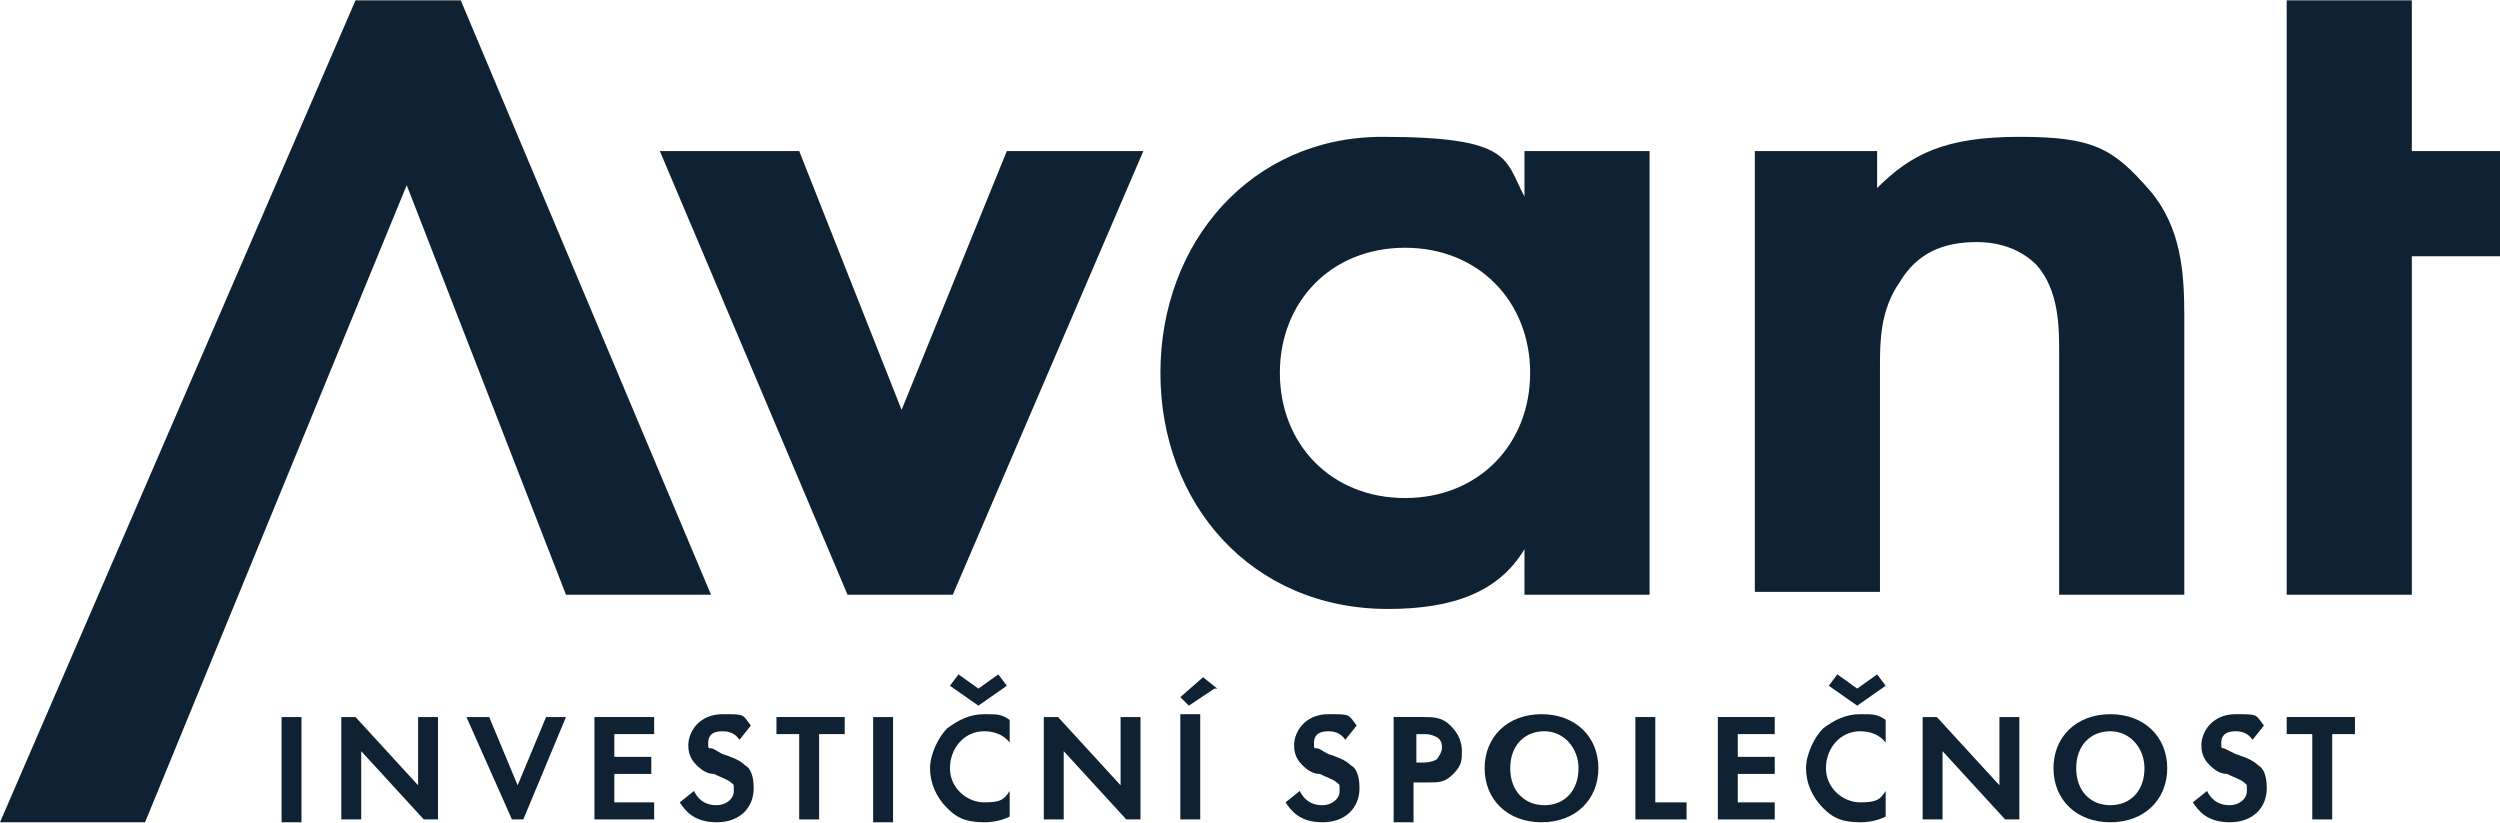 <?xml version="1.0" encoding="UTF-8"?>
<svg id="Vrstva_1" xmlns="http://www.w3.org/2000/svg" width="31mm" height="10.2mm" baseProfile="tiny" version="1.2" viewBox="0 0 87.9 28.9">
  <!-- Generator: Adobe Illustrator 29.1.0, SVG Export Plug-In . SVG Version: 2.1.0 Build 142)  -->
  <path d="M35.4,5.3l-3.7,9.1-3.6-9.1h-4.9l6.6,15.6h3.7l6.7-15.6s-4.8,0-4.8,0ZM19.9,20.9h5.1L16.2,0h-3.7L0,28.9h5.1L14.3,6.5l5.6,14.4h0ZM84.8,9.1v11.8h-4.4V0h4.4v5.3h3.1v3.7h-3.1ZM61.6,5.3h4.4v1.3c1.2-1.2,2.4-1.8,5-1.8s3.3.4,4.6,1.9c1.1,1.3,1.2,2.9,1.2,4.4v9.8h-4.4v-8.5c0-.9,0-2.2-.8-3.1-.7-.7-1.6-.8-2.1-.8-1.2,0-2.1.4-2.7,1.4-.7,1-.7,2.1-.7,3v7.9h-4.4V5.3h0ZM45,13.1c0,2.5,1.8,4.4,4.4,4.4s4.4-1.9,4.4-4.4-1.8-4.4-4.4-4.4-4.4,1.9-4.4,4.4M53.6,5.3h4.4v15.6h-4.4v-1.6c-.9,1.5-2.5,2.1-4.8,2.1-4.8,0-8-3.7-8-8.3s3.2-8.3,7.8-8.3,4.3.8,5,2.1v-1.6h0Z" fill="#0f2233"/>
  <rect x="9.9" y="25.2" width=".7" height="3.7" fill="#0f2233"/>
  <polygon points="12 28.8 12 25.2 12.5 25.2 14.7 27.6 14.7 25.2 15.4 25.2 15.4 28.8 14.9 28.8 12.7 26.4 12.7 28.8 12 28.8" fill="#0f2233"/>
  <polygon points="17.2 25.2 18.2 27.6 19.2 25.2 19.9 25.2 18.4 28.8 18 28.8 16.4 25.2 17.2 25.2" fill="#0f2233"/>
  <polygon points="23 25.8 21.6 25.8 21.6 26.6 22.9 26.6 22.9 27.2 21.6 27.2 21.6 28.2 23 28.2 23 28.8 20.9 28.8 20.9 25.2 23 25.2 23 25.8" fill="#0f2233"/>
  <path d="M26,26c-.2-.3-.5-.3-.6-.3-.4,0-.5.2-.5.4s0,.2.1.2.2.1.4.2c.3.1.6.2.8.4.2.1.3.4.3.8,0,.7-.5,1.2-1.3,1.2s-1.1-.4-1.3-.7l.5-.4c.2.4.5.5.8.5s.6-.2.6-.5,0-.2-.1-.3c-.1-.1-.4-.2-.6-.3-.2,0-.4-.1-.6-.3-.1-.1-.3-.3-.3-.7,0-.5.4-1.1,1.2-1.1s.7,0,1,.4l-.4.5h0Z" fill="#0f2233"/>
  <polygon points="28.8 25.8 28.8 28.8 28.1 28.8 28.1 25.8 27.3 25.8 27.3 25.2 29.7 25.2 29.7 25.8 28.8 25.8" fill="#0f2233"/>
  <rect x="30.7" y="25.2" width=".7" height="3.7" fill="#0f2233"/>
  <path d="M35.1,23.7l.3.4-1,.7-1-.7.3-.4.7.5.7-.5ZM35.5,28.7c-.2.1-.5.2-.9.2-.7,0-1-.2-1.3-.5-.4-.4-.6-.9-.6-1.4s.3-1.1.6-1.4c.4-.3.8-.5,1.3-.5s.6,0,.9.2v.8c-.3-.4-.8-.4-.9-.4-.7,0-1.2.6-1.2,1.3s.6,1.2,1.2,1.2.7-.1.9-.4v.8Z" fill="#0f2233"/>
  <polygon points="36.7 28.8 36.7 25.2 37.2 25.2 39.4 27.6 39.4 25.2 40.1 25.2 40.1 28.8 39.6 28.8 37.4 26.4 37.4 28.8 36.7 28.8" fill="#0f2233"/>
  <path d="M42.2,28.8h-.7v-3.7h.7v3.7ZM42.7,24.2l-.9.6-.3-.3.8-.7.5.4h0Z" fill="#0f2233"/>
  <path d="M47.3,26c-.2-.3-.5-.3-.6-.3-.4,0-.5.2-.5.4s0,.2.1.2.2.1.4.2c.3.1.6.2.8.4.2.1.3.4.3.8,0,.7-.5,1.2-1.3,1.2s-1.1-.4-1.3-.7l.5-.4c.2.4.5.5.8.5s.6-.2.6-.5,0-.2-.1-.3c-.1-.1-.4-.2-.6-.3-.2,0-.4-.1-.6-.3-.1-.1-.3-.3-.3-.7,0-.5.4-1.1,1.2-1.1s.7,0,1,.4l-.4.5h0Z" fill="#0f2233"/>
  <path d="M49.7,26.8h.3c.1,0,.3,0,.5-.1.1-.1.2-.3.2-.4s0-.3-.2-.4c-.2-.1-.3-.1-.5-.1h-.2v1.1h0ZM50,25.2c.4,0,.7,0,1,.3.3.3.4.6.4.9s0,.5-.3.8-.5.3-.9.3h-.5v1.4h-.7v-3.7h1.1,0Z" fill="#0f2233"/>
  <path d="M55.5,27c0-.7-.5-1.3-1.2-1.3s-1.2.5-1.2,1.3.5,1.3,1.2,1.3,1.2-.5,1.2-1.3M56.2,27c0,1.1-.8,1.9-2,1.9s-2-.8-2-1.9.8-1.9,2-1.9,2,.8,2,1.9" fill="#0f2233"/>
  <polygon points="58.2 25.2 58.2 28.2 59.3 28.2 59.3 28.8 57.5 28.8 57.5 25.2 58.2 25.2" fill="#0f2233"/>
  <polygon points="62.4 25.8 61.1 25.8 61.1 26.6 62.4 26.6 62.4 27.2 61.1 27.2 61.1 28.2 62.4 28.2 62.4 28.8 60.4 28.8 60.4 25.2 62.4 25.2 62.4 25.8" fill="#0f2233"/>
  <path d="M66,23.7l.3.4-1,.7-1-.7.3-.4.7.5.7-.5h0ZM66.3,28.7c-.2.1-.5.2-.9.2-.7,0-1-.2-1.3-.5-.4-.4-.6-.9-.6-1.4s.3-1.1.6-1.4c.4-.3.8-.5,1.3-.5s.6,0,.9.2v.8c-.3-.4-.8-.4-.9-.4-.7,0-1.2.6-1.2,1.3s.6,1.2,1.2,1.2.7-.1.9-.4v.8Z" fill="#0f2233"/>
  <polygon points="67.6 28.8 67.6 25.2 68.1 25.2 70.3 27.6 70.3 25.2 71 25.2 71 28.8 70.5 28.8 68.3 26.4 68.3 28.8 67.6 28.8" fill="#0f2233"/>
  <path d="M75.4,27c0-.7-.5-1.3-1.2-1.3s-1.2.5-1.2,1.3.5,1.3,1.2,1.3,1.2-.5,1.2-1.3M76.2,27c0,1.1-.8,1.9-2,1.9s-2-.8-2-1.9.8-1.9,2-1.9,2,.8,2,1.9" fill="#0f2233"/>
  <path d="M79.2,26c-.2-.3-.5-.3-.6-.3-.4,0-.5.2-.5.4s0,.2.1.2c0,0,.2.1.4.2.3.1.6.2.8.4.2.1.3.4.3.8,0,.7-.5,1.2-1.3,1.2s-1.1-.4-1.3-.7l.5-.4c.2.4.5.5.8.5s.6-.2.6-.5,0-.2-.1-.3c-.1-.1-.4-.2-.6-.3-.2,0-.4-.1-.6-.3-.1-.1-.3-.3-.3-.7,0-.5.4-1.1,1.2-1.1s.7,0,1,.4l-.4.5h0Z" fill="#0f2233"/>
  <polygon points="82 25.8 82 28.8 81.3 28.8 81.3 25.8 80.4 25.8 80.4 25.2 82.8 25.2 82.8 25.8 82 25.8" fill="#0f2233"/>
</svg>